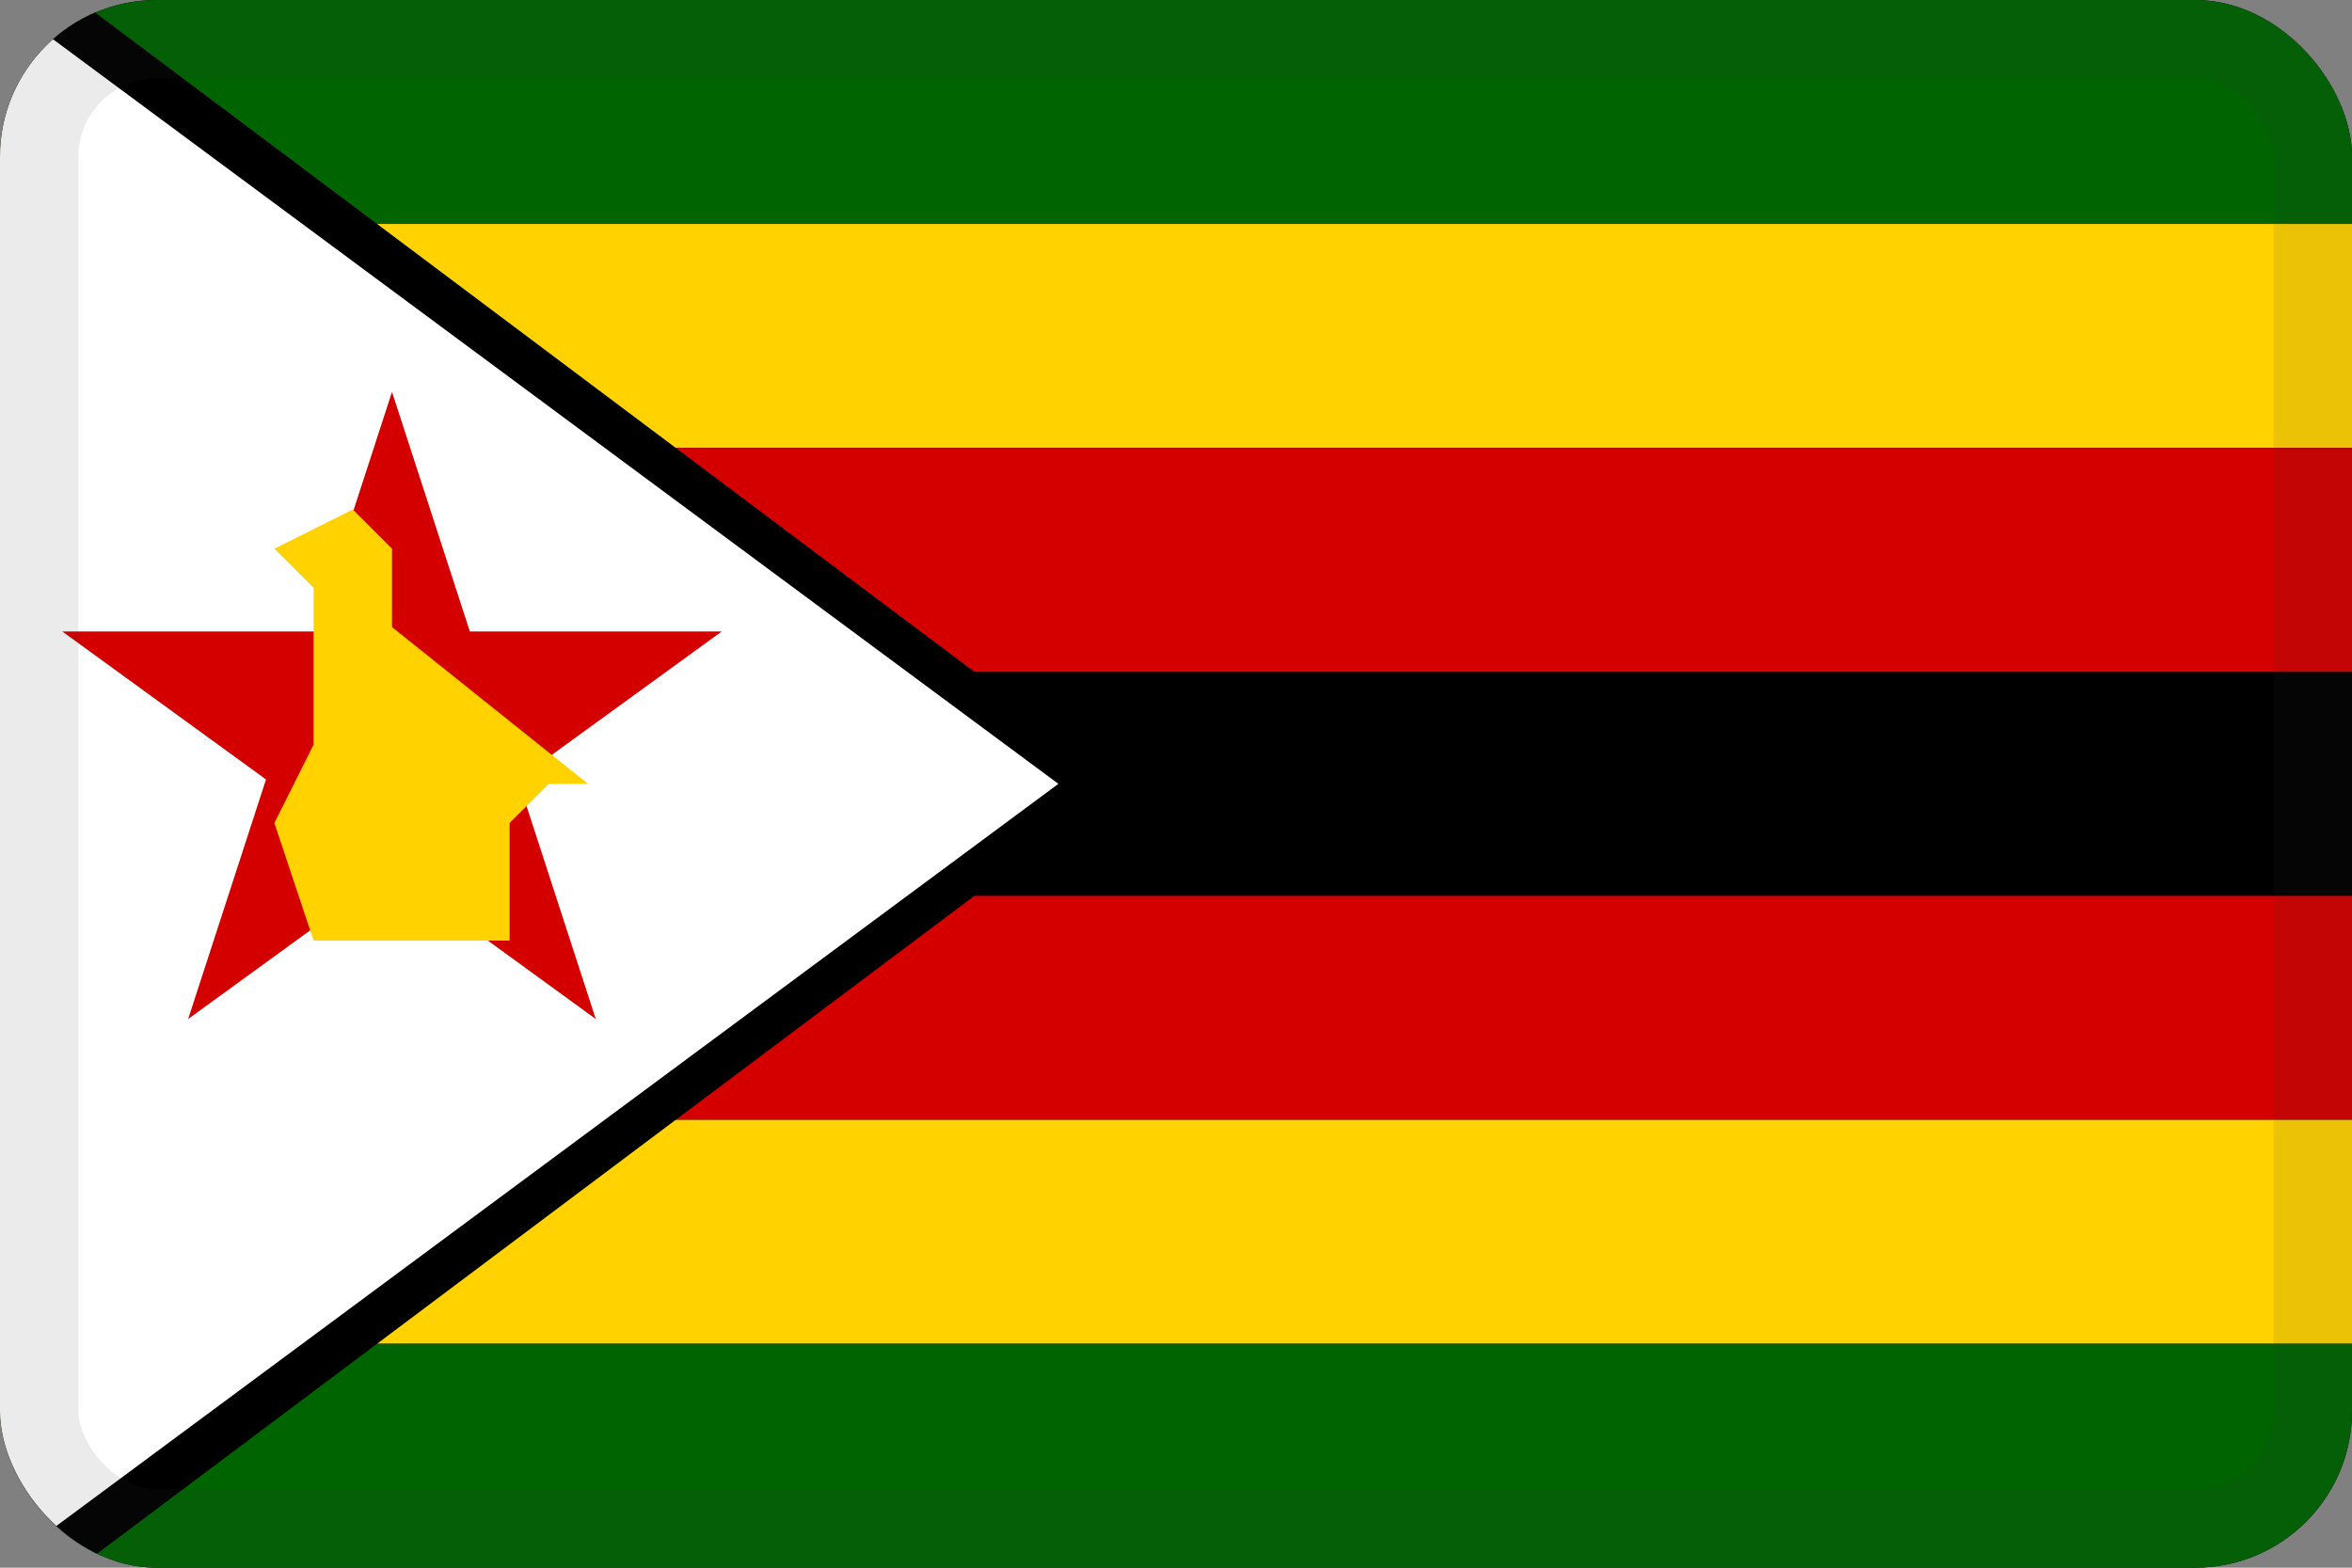 <svg width="30" height="20" viewBox="0 0 30 20" fill="none" xmlns="http://www.w3.org/2000/svg">
<rect x="0" y="0" width="30" height="20" fill="#808080" stroke="none"/>
<g clip-path="url(#clip0_44_14238)">
<path d="M30 0H0V20H30V0Z" fill="black"/>
<path d="M30 0H0V2.857H30V0Z" fill="#006400"/>
<path d="M30 2.857H0V5.714H30V2.857Z" fill="#FFD200"/>
<path d="M30 5.714H0V8.571H30V5.714Z" fill="#D40000"/>
<path d="M30 11.429H0V14.286H30V11.429Z" fill="#D40000"/>
<path d="M30 14.286H0V17.143H30V14.286Z" fill="#FFD200"/>
<path d="M30 17.143H0V20H30V17.143Z" fill="#006400"/>
<path d="M1 20L14.334 10L1 0H0V20H1Z" fill="black"/>
<path d="M13.5 10L0 0V20L13.5 10Z" fill="white"/>
<path d="M5 5L5.993 8.056H9.206L6.606 9.944L7.599 13L5 11.111L2.4 13L3.393 9.944L0.794 8.056H4.007L5 5Z" fill="#D40000"/>
<path d="M4.5 6.5L3.5 7L4 7.5V9.5L3.5 10.5L4 12H6.5V11V10.5L7 10H7.5L5 8V7L4.5 6.5Z" fill="#FFD200"/>
</g>
<rect x="0.5" y="0.5" width="29" height="19" rx="1.5" stroke="#343A40" stroke-opacity="0.1"/>
<defs>
<clipPath id="clip0_44_14238">
<rect width="30" height="20" rx="2" fill="white"/>
</clipPath>
</defs>
</svg>
